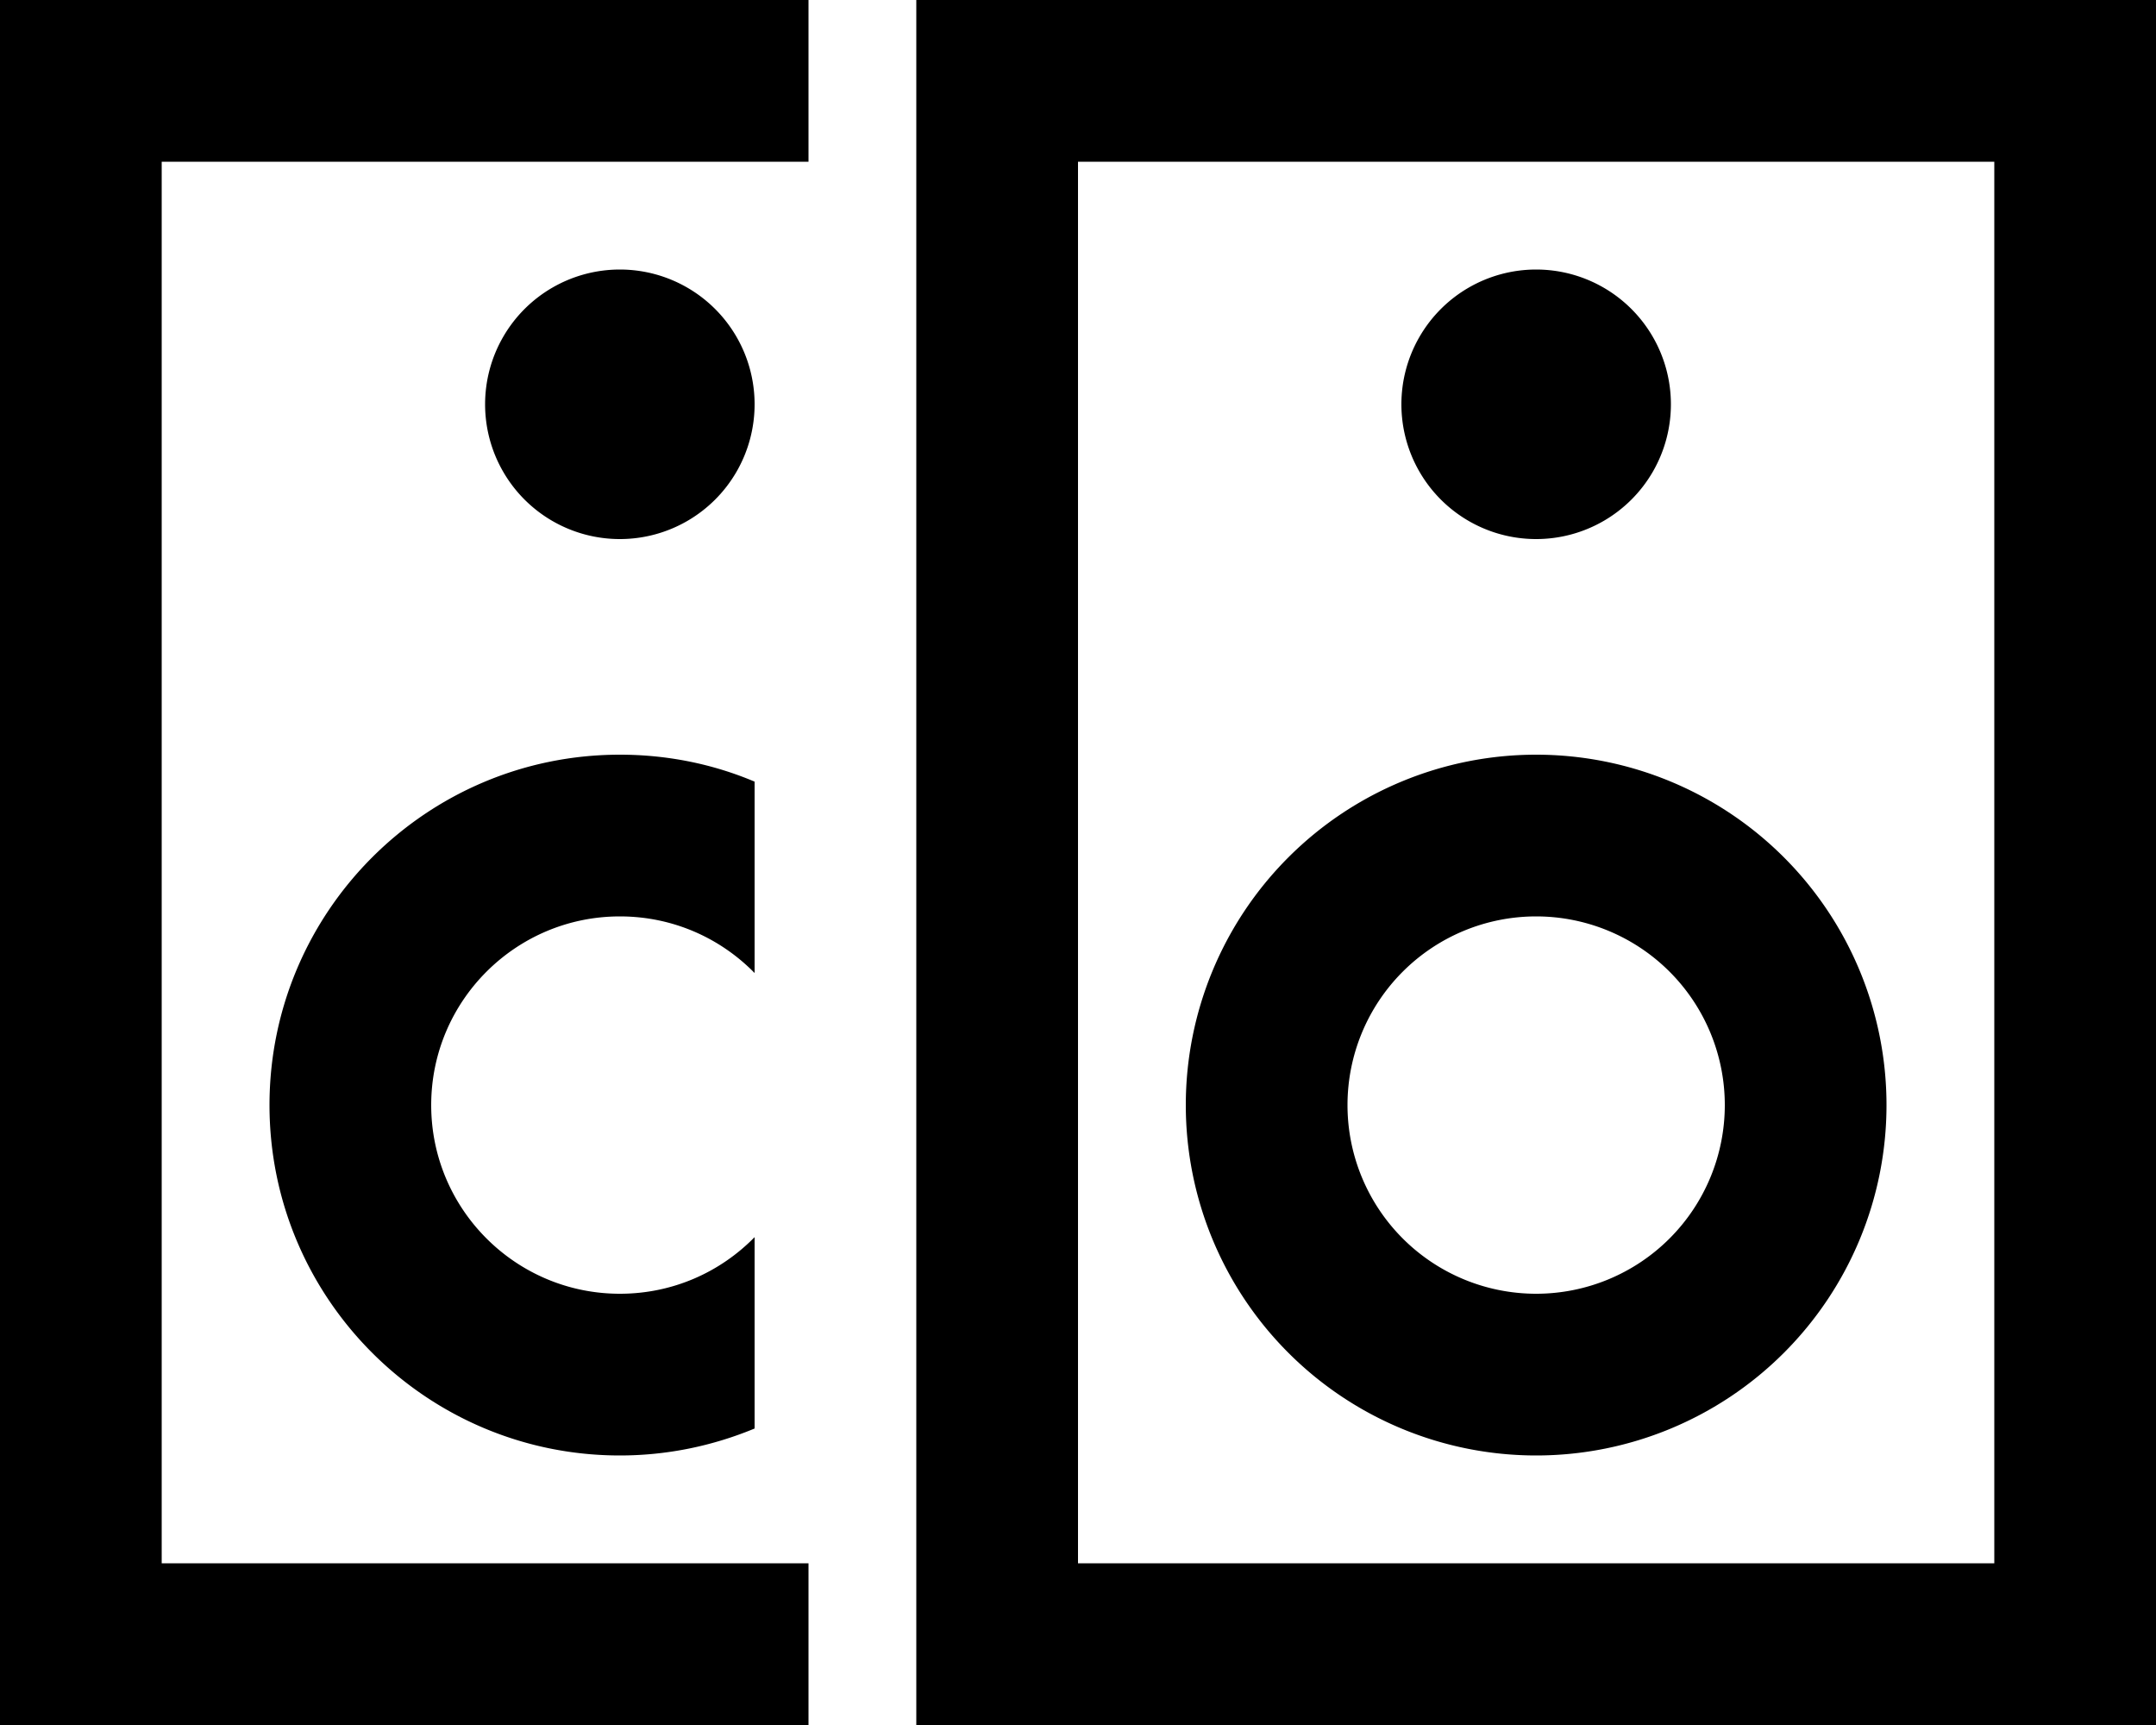 <svg xmlns="http://www.w3.org/2000/svg" viewBox="0 0 640 512"><!--! Font Awesome Pro 6.5.2 by @fontawesome - https://fontawesome.com License - https://fontawesome.com/license (Commercial License) Copyright 2024 Fonticons, Inc. --><path d="M224 232v56.8c-10.2-10.4-24.3-16.8-40-16.8c-30.9 0-56 25.1-56 56s25.1 56 56 56c15.7 0 29.8-6.4 40-16.8V424c-12.3 5.1-25.8 8-40 8c-57.4 0-104-46.6-104-104s46.6-104 104-104c14.2 0 27.7 2.8 40 8zM240 48H48V464H240v48H48 0V464 48 0H48 240V48zM184 80a40 40 0 1 1 0 80 40 40 0 1 1 0-80zM320 48V464H592V48H320zM272 0h48H592h48V48 464v48H592 320 272V464 48 0zM456 80a40 40 0 1 1 0 80 40 40 0 1 1 0-80zM352 328a104 104 0 1 1 208 0 104 104 0 1 1 -208 0zm104 56a56 56 0 1 0 0-112 56 56 0 1 0 0 112z"/></svg>